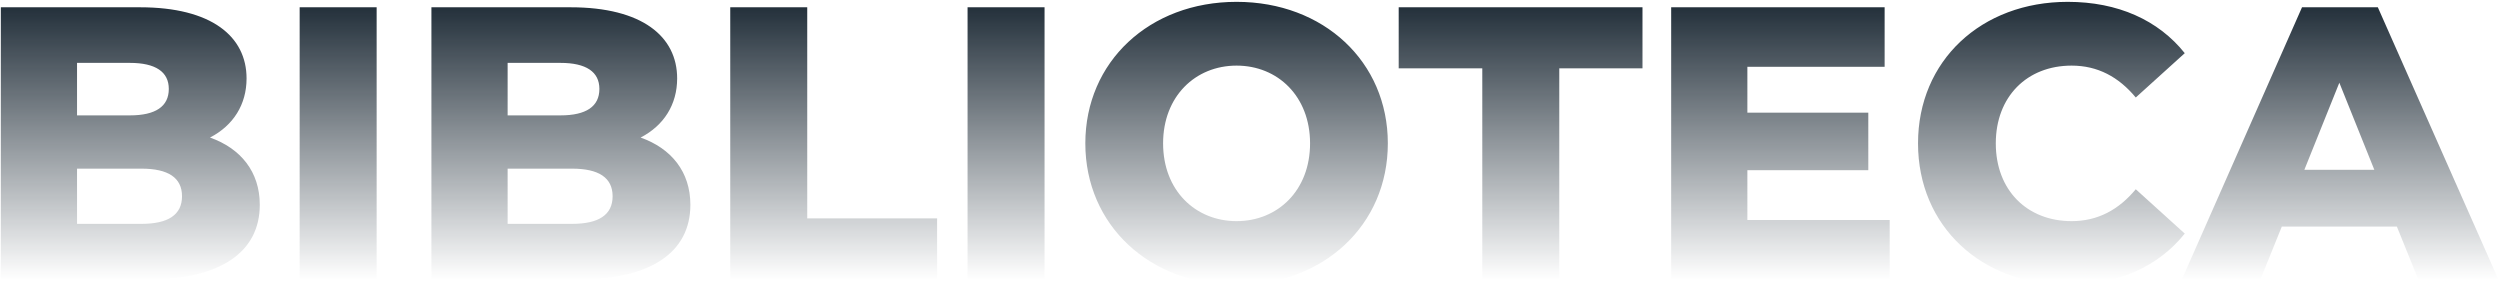 <svg xmlns="http://www.w3.org/2000/svg" width="823" height="94" viewBox="0 0 823 94" fill="none"><path d="M69.136 45.28C79.249 48.864 85.52 56.544 85.52 67.424C85.52 82.912 72.721 92 48.657 92H0.273V2.4H46.096C69.648 2.4 81.168 12 81.168 25.824C81.168 34.4 76.817 41.312 69.136 45.28ZM42.769 20.704H25.36V37.984H42.769C51.217 37.984 55.569 35.04 55.569 29.28C55.569 23.648 51.217 20.704 42.769 20.704ZM46.608 73.696C55.312 73.696 59.92 70.752 59.92 64.608C59.92 58.464 55.312 55.52 46.608 55.52H25.36V73.696H46.608ZM98.647 92V2.4H123.992V92H98.647ZM210.887 45.28C220.999 48.864 227.271 56.544 227.271 67.424C227.271 82.912 214.471 92 190.407 92H142.023V2.4H187.847C211.399 2.4 222.919 12 222.919 25.824C222.919 34.4 218.567 41.312 210.887 45.28ZM184.519 20.704H167.111V37.984H184.519C192.967 37.984 197.319 35.04 197.319 29.28C197.319 23.648 192.967 20.704 184.519 20.704ZM188.359 73.696C197.062 73.696 201.671 70.752 201.671 64.608C201.671 58.464 197.062 55.52 188.359 55.52H167.111V73.696H188.359ZM240.398 92V2.4H265.742V71.904H308.494V92H240.398ZM318.523 92V2.4H343.867V92H318.523ZM407.082 93.792C378.41 93.792 357.29 74.08 357.29 47.2C357.29 20.32 378.41 0.608 407.082 0.608C435.754 0.608 456.874 20.32 456.874 47.2C456.874 74.08 435.754 93.792 407.082 93.792ZM407.082 72.8C420.65 72.8 431.274 62.688 431.274 47.2C431.274 31.712 420.65 21.6 407.082 21.6C393.514 21.6 382.89 31.712 382.89 47.2C382.89 62.688 393.514 72.8 407.082 72.8ZM487.97 92V22.496H460.45V2.4H540.706V22.496H513.314V92H487.97ZM575.236 72.416H622.084V92H550.148V2.4H620.42V21.984H575.236V37.088H615.044V56.032H575.236V72.416ZM680.695 93.792C652.279 93.792 631.415 74.464 631.415 47.2C631.415 19.936 652.279 0.608 680.695 0.608C697.207 0.608 710.519 6.624 719.223 17.504L703.095 32.096C697.463 25.312 690.551 21.6 681.975 21.6C667.255 21.6 657.015 31.84 657.015 47.2C657.015 62.56 667.255 72.8 681.975 72.8C690.551 72.8 697.463 69.088 703.095 62.304L719.223 76.896C710.519 87.776 697.207 93.792 680.695 93.792ZM796.095 92L789.055 74.592H751.167L744.127 92H718.27L757.823 2.4H782.783L822.463 92H796.095ZM758.591 55.904H781.631L770.111 27.232L758.591 55.904Z" fill="url(#paint0_linear_568_2427)"></path><defs><linearGradient id="paint0_linear_568_2427" x1="401.579" y1="1" x2="401.579" y2="92" gradientUnits="userSpaceOnUse"><stop stop-color="#202D38"></stop><stop offset="1" stop-color="#202D38" stop-opacity="0"></stop></linearGradient></defs></svg>
